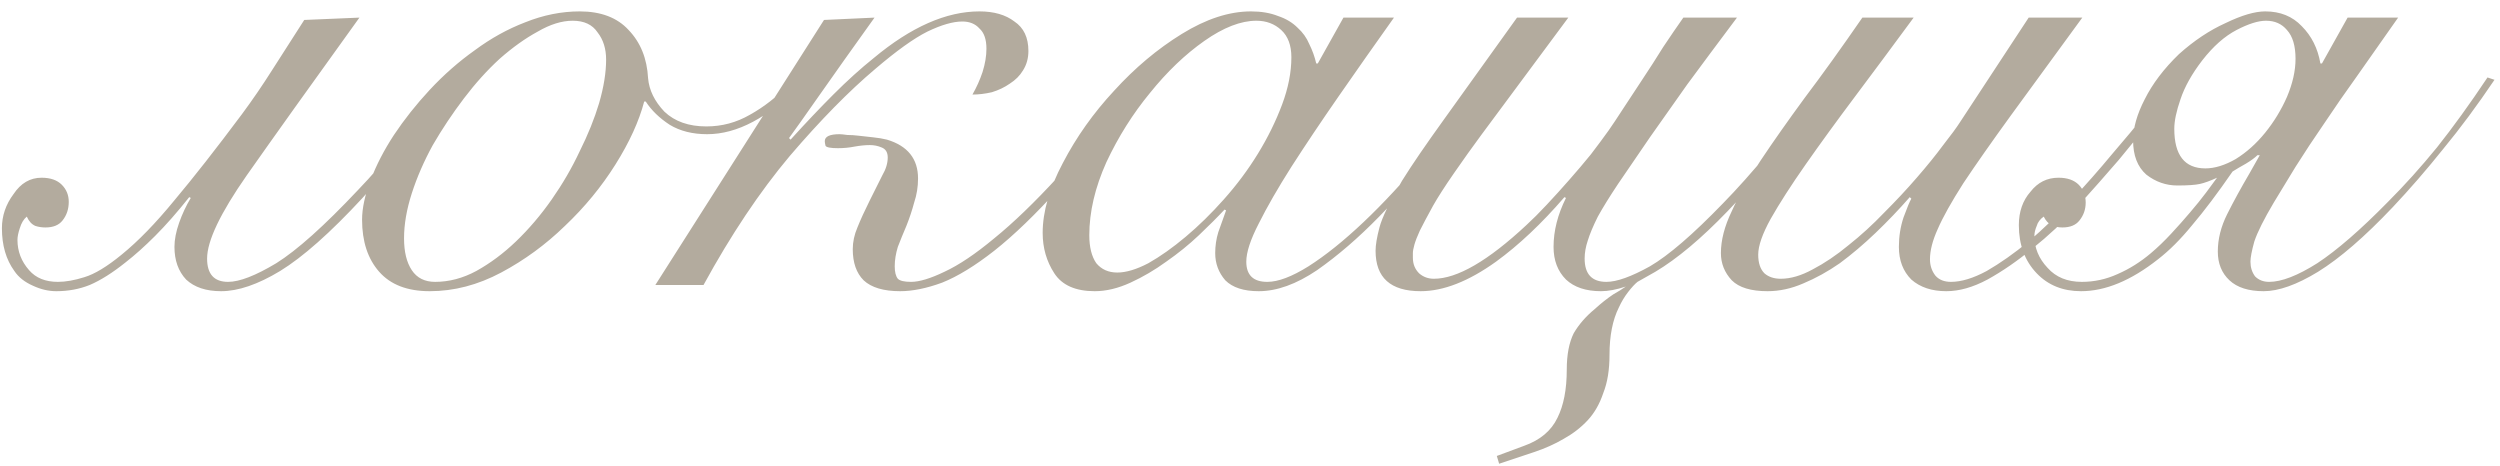 <?xml version="1.0" encoding="UTF-8"?> <svg xmlns="http://www.w3.org/2000/svg" width="193" height="36" viewBox="0 0 193 36" fill="none"> <path d="M27.748 1.36C24.028 6.52 21.128 10.58 19.048 13.54C17.008 16.46 15.988 18.6 15.988 19.96C15.988 21.16 16.528 21.76 17.608 21.76C18.488 21.76 19.728 21.28 21.328 20.32C22.928 19.32 25.028 17.44 27.628 14.68C28.668 13.6 29.748 12.36 30.868 10.96C32.028 9.56 33.268 7.96 34.588 6.16L35.188 6.34C33.828 8.26 32.548 9.94 31.348 11.38C30.148 12.82 29.028 14.12 27.988 15.28C25.508 17.96 23.388 19.84 21.628 20.92C19.908 21.96 18.388 22.48 17.068 22.48C15.908 22.48 15.008 22.18 14.368 21.58C13.768 20.94 13.468 20.1 13.468 19.06C13.468 18.5 13.588 17.88 13.828 17.2C14.068 16.52 14.368 15.88 14.728 15.28L14.608 15.22C13.688 16.38 12.808 17.38 11.968 18.22C11.168 19.02 10.408 19.7 9.688 20.26C8.688 21.06 7.768 21.64 6.928 22C6.128 22.32 5.268 22.48 4.348 22.48C3.748 22.48 3.148 22.34 2.548 22.06C1.908 21.78 1.428 21.4 1.108 20.92C0.468 20.04 0.148 18.94 0.148 17.62C0.148 16.66 0.448 15.78 1.048 14.98C1.608 14.14 2.328 13.72 3.208 13.72C3.888 13.72 4.408 13.9 4.768 14.26C5.128 14.62 5.308 15.06 5.308 15.58C5.308 16.14 5.148 16.62 4.828 17.02C4.548 17.38 4.108 17.56 3.508 17.56C3.228 17.56 2.968 17.52 2.728 17.44C2.448 17.32 2.228 17.08 2.068 16.72C1.828 16.92 1.648 17.22 1.528 17.62C1.408 17.98 1.348 18.28 1.348 18.52C1.348 19.4 1.648 20.18 2.248 20.86C2.768 21.46 3.508 21.76 4.468 21.76C5.068 21.76 5.748 21.64 6.508 21.4C7.308 21.16 8.268 20.58 9.388 19.66C10.668 18.62 12.028 17.22 13.468 15.46C14.948 13.7 16.688 11.48 18.688 8.8C19.488 7.72 20.268 6.58 21.028 5.38C21.828 4.14 22.648 2.86 23.488 1.54L27.748 1.36ZM61.372 6.82C60.412 7.9 59.332 8.76 58.132 9.4C56.932 10.04 55.752 10.36 54.592 10.36C53.472 10.36 52.512 10.12 51.712 9.64C50.912 9.12 50.292 8.52 49.852 7.84H49.732C49.332 9.36 48.592 10.98 47.512 12.7C46.432 14.42 45.132 16 43.612 17.44C42.132 18.88 40.492 20.08 38.692 21.04C36.892 22 35.052 22.48 33.172 22.48C31.452 22.48 30.152 21.98 29.272 20.98C28.392 19.98 27.952 18.64 27.952 16.96C27.952 16.08 28.172 15.06 28.612 13.9C29.052 12.74 29.652 11.58 30.412 10.42C31.212 9.22 32.132 8.06 33.172 6.94C34.252 5.78 35.412 4.76 36.652 3.88C37.892 2.96 39.192 2.24 40.552 1.72C41.952 1.16 43.352 0.88 44.752 0.88C46.392 0.88 47.652 1.36 48.532 2.32C49.452 3.28 49.952 4.52 50.032 6.04C50.112 6.96 50.532 7.82 51.292 8.62C52.092 9.38 53.172 9.76 54.532 9.76C55.732 9.76 56.852 9.46 57.892 8.86C58.972 8.26 59.972 7.48 60.892 6.52L61.372 6.82ZM31.192 18.4C31.192 19.44 31.392 20.26 31.792 20.86C32.192 21.46 32.792 21.76 33.592 21.76C34.672 21.76 35.732 21.48 36.772 20.92C37.852 20.32 38.872 19.56 39.832 18.64C40.832 17.68 41.752 16.6 42.592 15.4C43.432 14.2 44.152 12.96 44.752 11.68C45.392 10.4 45.892 9.16 46.252 7.96C46.612 6.72 46.792 5.6 46.792 4.6C46.792 3.76 46.572 3.06 46.132 2.5C45.732 1.9 45.092 1.6 44.212 1.6C43.372 1.6 42.472 1.88 41.512 2.44C40.552 2.96 39.572 3.66 38.572 4.54C37.612 5.42 36.692 6.44 35.812 7.6C34.932 8.76 34.132 9.96 33.412 11.2C32.732 12.44 32.192 13.68 31.792 14.92C31.392 16.16 31.192 17.32 31.192 18.4ZM63.613 1.54L67.513 1.36C65.793 3.76 64.373 5.76 63.253 7.36C62.133 8.96 61.353 10.06 60.913 10.66L61.033 10.78C62.193 9.5 63.293 8.34 64.333 7.3C65.413 6.22 66.453 5.28 67.453 4.48C70.333 2.08 73.053 0.88 75.613 0.88C76.733 0.88 77.633 1.14 78.313 1.66C79.033 2.14 79.393 2.9 79.393 3.94C79.393 4.5 79.253 5 78.973 5.44C78.733 5.84 78.393 6.18 77.953 6.46C77.553 6.74 77.093 6.96 76.573 7.12C76.053 7.24 75.553 7.3 75.073 7.3C75.393 6.74 75.653 6.16 75.853 5.56C76.053 4.92 76.153 4.32 76.153 3.76C76.153 3.04 75.973 2.52 75.613 2.2C75.293 1.84 74.853 1.66 74.293 1.66C73.573 1.66 72.673 1.92 71.593 2.44C70.553 2.96 69.213 3.92 67.573 5.32C65.533 7.04 63.333 9.28 60.973 12.04C58.653 14.8 56.433 18.12 54.313 22H50.593L63.613 1.54ZM88.033 6.58C85.753 9.78 83.673 12.42 81.793 14.5C79.953 16.54 78.273 18.16 76.753 19.36C75.273 20.52 73.933 21.34 72.733 21.82C71.533 22.26 70.453 22.48 69.493 22.48C68.213 22.48 67.273 22.2 66.673 21.64C66.113 21.08 65.833 20.28 65.833 19.24C65.833 18.68 65.953 18.12 66.193 17.56C66.433 16.96 66.753 16.26 67.153 15.46C67.553 14.66 67.873 14.02 68.113 13.54C68.393 13.06 68.533 12.6 68.533 12.16C68.533 11.76 68.373 11.5 68.053 11.38C67.773 11.26 67.473 11.2 67.153 11.2C66.793 11.2 66.393 11.24 65.953 11.32C65.553 11.4 65.133 11.44 64.693 11.44C64.133 11.44 63.813 11.38 63.733 11.26C63.693 11.1 63.673 10.98 63.673 10.9C63.673 10.54 64.053 10.36 64.813 10.36C64.933 10.36 65.133 10.38 65.413 10.42C65.693 10.42 65.993 10.44 66.313 10.48C66.633 10.52 66.993 10.56 67.393 10.6C67.793 10.64 68.153 10.7 68.473 10.78C70.073 11.26 70.873 12.26 70.873 13.78C70.873 14.42 70.773 15.04 70.573 15.64C70.413 16.24 70.213 16.84 69.973 17.44C69.733 18 69.513 18.54 69.313 19.06C69.153 19.58 69.073 20.08 69.073 20.56C69.073 21 69.153 21.32 69.313 21.52C69.473 21.68 69.813 21.76 70.333 21.76C70.973 21.76 71.833 21.5 72.913 20.98C74.033 20.46 75.313 19.6 76.753 18.4C78.233 17.2 79.873 15.62 81.673 13.66C83.473 11.66 85.413 9.18 87.493 6.22L88.033 6.58ZM103.714 1.36H107.614C106.134 3.44 104.714 5.46 103.354 7.42C101.994 9.38 100.774 11.2 99.694 12.88C98.654 14.52 97.814 15.98 97.174 17.26C96.534 18.5 96.214 19.48 96.214 20.2C96.214 21.24 96.754 21.76 97.834 21.76C98.674 21.76 99.734 21.36 101.014 20.56C102.334 19.72 103.754 18.58 105.274 17.14C106.794 15.7 108.354 14.02 109.954 12.1C111.554 10.18 113.074 8.14 114.514 5.98L114.874 6.1C113.794 7.74 112.514 9.52 111.034 11.44C109.594 13.32 108.074 15.08 106.474 16.72C104.874 18.36 103.274 19.74 101.674 20.86C100.074 21.94 98.574 22.48 97.174 22.48C96.014 22.48 95.154 22.2 94.594 21.64C94.074 21.04 93.814 20.34 93.814 19.54C93.814 18.98 93.894 18.44 94.054 17.92C94.254 17.36 94.454 16.8 94.654 16.24L94.534 16.18C94.014 16.74 93.354 17.4 92.554 18.16C91.794 18.88 90.954 19.56 90.034 20.2C89.154 20.84 88.234 21.38 87.274 21.82C86.314 22.26 85.394 22.48 84.514 22.48C83.034 22.48 81.994 22.02 81.394 21.1C80.794 20.18 80.494 19.14 80.494 17.98C80.494 16.34 81.014 14.54 82.054 12.58C83.094 10.58 84.414 8.72 86.014 7C87.614 5.24 89.354 3.78 91.234 2.62C93.114 1.46 94.894 0.88 96.574 0.88C97.374 0.88 98.074 1 98.674 1.24C99.274 1.44 99.774 1.74 100.174 2.14C100.574 2.5 100.874 2.92 101.074 3.4C101.314 3.88 101.494 4.38 101.614 4.9H101.734L103.714 1.36ZM84.094 18.16C84.094 19.08 84.274 19.8 84.634 20.32C85.034 20.8 85.574 21.04 86.254 21.04C86.934 21.04 87.734 20.8 88.654 20.32C89.574 19.8 90.534 19.12 91.534 18.28C92.534 17.44 93.514 16.48 94.474 15.4C95.474 14.28 96.354 13.1 97.114 11.86C97.874 10.62 98.494 9.36 98.974 8.08C99.454 6.8 99.694 5.58 99.694 4.42C99.694 3.5 99.434 2.8 98.914 2.32C98.394 1.84 97.754 1.6 96.994 1.6C95.794 1.6 94.454 2.12 92.974 3.16C91.494 4.2 90.094 5.54 88.774 7.18C87.454 8.78 86.334 10.56 85.414 12.52C84.534 14.48 84.094 16.36 84.094 18.16ZM134.094 1.36C132.654 3.28 131.374 5 130.254 6.52C129.174 8.04 128.214 9.4 127.374 10.6C126.414 12 125.594 13.2 124.914 14.2C124.274 15.16 123.754 16 123.354 16.72C122.994 17.44 122.734 18.06 122.574 18.58C122.414 19.06 122.334 19.52 122.334 19.96C122.334 21.16 122.894 21.76 124.014 21.76C124.814 21.76 125.934 21.36 127.374 20.56C128.814 19.72 130.694 18.1 133.014 15.7C135.174 13.5 137.814 10.32 140.934 6.16L141.534 6.34C140.094 8.38 138.674 10.24 137.274 11.92C135.914 13.56 134.614 15.02 133.374 16.3C131.334 18.42 129.474 19.98 127.794 20.98C127.314 21.26 126.854 21.52 126.414 21.76C126.214 21.92 125.974 22.18 125.694 22.54C125.414 22.9 125.174 23.3 124.974 23.74C124.494 24.7 124.254 25.92 124.254 27.4C124.254 28.56 124.094 29.54 123.774 30.34C123.494 31.18 123.094 31.88 122.574 32.44C122.054 33 121.434 33.48 120.714 33.88C120.034 34.28 119.274 34.62 118.434 34.9L115.734 35.8L115.554 35.2L117.654 34.42C118.894 33.98 119.754 33.26 120.234 32.26C120.714 31.3 120.954 30.06 120.954 28.54C120.954 27.38 121.134 26.44 121.494 25.72C121.894 25.04 122.434 24.42 123.114 23.86C123.594 23.42 124.074 23.04 124.554 22.72C124.914 22.52 125.234 22.32 125.514 22.12C124.794 22.36 124.154 22.48 123.594 22.48C122.434 22.48 121.534 22.18 120.894 21.58C120.254 20.94 119.934 20.1 119.934 19.06C119.934 17.82 120.254 16.56 120.894 15.28L120.774 15.22C119.014 17.26 117.254 18.92 115.494 20.2C113.374 21.72 111.434 22.48 109.674 22.48C107.354 22.48 106.194 21.44 106.194 19.36C106.194 18.92 106.294 18.32 106.494 17.56C106.694 16.8 107.274 15.6 108.234 13.96C108.634 13.32 109.094 12.62 109.614 11.86C110.134 11.1 110.754 10.22 111.474 9.22L117.114 1.36H121.074L114.354 10.42C113.674 11.34 112.974 12.32 112.254 13.36C111.534 14.4 110.994 15.24 110.634 15.88C110.194 16.68 109.854 17.32 109.614 17.8C109.414 18.24 109.274 18.6 109.194 18.88C109.114 19.16 109.074 19.38 109.074 19.54V19.9C109.074 20.38 109.234 20.78 109.554 21.1C109.874 21.38 110.254 21.52 110.694 21.52C112.494 21.52 114.874 20.14 117.834 17.38C118.314 16.94 118.834 16.42 119.394 15.82C119.994 15.18 120.574 14.54 121.134 13.9C121.734 13.22 122.294 12.56 122.814 11.92C123.334 11.24 123.794 10.62 124.194 10.06C124.474 9.66 124.834 9.12 125.274 8.44C125.754 7.72 126.254 6.96 126.774 6.16C127.334 5.32 127.874 4.48 128.394 3.64C128.954 2.8 129.474 2.04 129.954 1.36H134.094ZM147.734 1.36C146.174 3.48 144.674 5.5 143.234 7.42C141.794 9.34 140.514 11.1 139.394 12.7C138.274 14.3 137.374 15.7 136.694 16.9C136.054 18.06 135.734 18.98 135.734 19.66C135.734 20.3 135.894 20.78 136.214 21.1C136.534 21.38 136.954 21.52 137.474 21.52C138.234 21.52 139.054 21.28 139.934 20.8C140.854 20.32 141.774 19.7 142.694 18.94C143.654 18.18 144.574 17.34 145.454 16.42C146.374 15.5 147.214 14.6 147.974 13.72C148.774 12.8 149.454 11.96 150.014 11.2C150.614 10.44 151.054 9.84 151.334 9.4L156.614 1.36H160.754C158.594 4.32 156.754 6.84 155.234 8.92C153.754 10.96 152.534 12.7 151.574 14.14C150.654 15.58 149.994 16.76 149.594 17.68C149.194 18.56 148.994 19.34 148.994 20.02C148.994 20.5 149.134 20.92 149.414 21.28C149.694 21.6 150.094 21.76 150.614 21.76C151.414 21.76 152.334 21.48 153.374 20.92C154.414 20.32 155.494 19.56 156.614 18.64C157.734 17.68 158.834 16.62 159.914 15.46C161.034 14.26 162.074 13.08 163.034 11.92C164.034 10.76 164.934 9.68 165.734 8.68C166.534 7.64 167.154 6.8 167.594 6.16L168.194 6.34C167.714 7.02 167.074 7.9 166.274 8.98C165.474 10.02 164.574 11.14 163.574 12.34C162.574 13.5 161.514 14.7 160.394 15.94C159.274 17.14 158.114 18.22 156.914 19.18C155.754 20.14 154.594 20.94 153.434 21.58C152.314 22.18 151.254 22.48 150.254 22.48C149.134 22.48 148.234 22.18 147.554 21.58C146.914 20.94 146.594 20.1 146.594 19.06C146.594 18.26 146.714 17.5 146.954 16.78C147.234 16.02 147.434 15.54 147.554 15.34L147.434 15.22C146.594 16.18 145.714 17.1 144.794 17.98C143.874 18.86 142.954 19.64 142.034 20.32C141.114 20.96 140.174 21.48 139.214 21.88C138.294 22.28 137.374 22.48 136.454 22.48C135.174 22.48 134.254 22.2 133.694 21.64C133.134 21.04 132.854 20.34 132.854 19.54C132.854 18.54 133.134 17.46 133.694 16.3C134.214 15.14 134.954 13.84 135.914 12.4C136.874 10.96 138.014 9.34 139.334 7.54C140.694 5.74 142.174 3.68 143.774 1.36H147.734ZM185.135 1.36C183.975 3 182.935 4.48 182.015 5.8C181.095 7.08 180.235 8.32 179.435 9.52C178.635 10.68 177.895 11.8 177.215 12.88C176.575 13.92 176.015 14.84 175.535 15.64C174.775 16.92 174.275 17.92 174.035 18.64C173.835 19.36 173.735 19.88 173.735 20.2C173.735 20.64 173.855 21.02 174.095 21.34C174.375 21.62 174.735 21.76 175.175 21.76C176.135 21.76 177.375 21.28 178.895 20.32C180.415 19.32 182.235 17.74 184.355 15.58C185.635 14.3 186.895 12.9 188.135 11.38C189.375 9.82 190.675 8.02 192.035 5.98L192.575 6.16C191.255 8.12 189.935 9.9 188.615 11.5C187.335 13.1 186.035 14.6 184.715 16C182.555 18.28 180.635 19.94 178.955 20.98C177.315 21.98 175.915 22.48 174.755 22.48C173.595 22.48 172.715 22.2 172.115 21.64C171.515 21.08 171.215 20.34 171.215 19.42C171.215 18.46 171.455 17.5 171.935 16.54C172.415 15.58 172.995 14.52 173.675 13.36L174.455 11.98H174.275C174.075 12.18 173.775 12.4 173.375 12.64C173.015 12.84 172.675 13.04 172.355 13.24C171.195 14.92 170.155 16.3 169.235 17.38C168.355 18.46 167.475 19.34 166.595 20.02C164.515 21.66 162.535 22.48 160.655 22.48C159.255 22.48 158.115 22.02 157.235 21.1C156.315 20.14 155.855 18.9 155.855 17.38C155.855 16.34 156.155 15.48 156.755 14.8C157.315 14.08 158.035 13.72 158.915 13.72C159.595 13.72 160.115 13.9 160.475 14.26C160.835 14.62 161.015 15.08 161.015 15.64C161.015 16.16 160.855 16.62 160.535 17.02C160.255 17.38 159.815 17.56 159.215 17.56C158.895 17.56 158.615 17.5 158.375 17.38C158.135 17.26 157.935 17.04 157.775 16.72C157.495 16.92 157.315 17.16 157.235 17.44C157.115 17.72 157.055 17.98 157.055 18.22C157.055 19.14 157.395 19.96 158.075 20.68C158.715 21.4 159.595 21.76 160.715 21.76C161.675 21.76 162.595 21.56 163.475 21.16C164.395 20.76 165.255 20.22 166.055 19.54C166.575 19.1 167.095 18.6 167.615 18.04C168.135 17.48 168.615 16.94 169.055 16.42C169.535 15.86 169.955 15.34 170.315 14.86C170.675 14.38 170.955 14 171.155 13.72C170.635 13.96 170.195 14.12 169.835 14.2C169.475 14.28 168.895 14.32 168.095 14.32C167.215 14.32 166.415 14.04 165.695 13.48C165.015 12.88 164.675 12 164.675 10.84C164.675 9.88 164.975 8.82 165.575 7.66C166.175 6.46 167.055 5.3 168.215 4.18C169.375 3.14 170.575 2.34 171.815 1.78C173.055 1.18 174.075 0.88 174.875 0.88C176.035 0.88 176.975 1.26 177.695 2.02C178.455 2.78 178.935 3.74 179.135 4.9H179.255L181.235 1.36H185.135ZM177.215 4.54C177.215 3.54 176.995 2.8 176.555 2.32C176.155 1.84 175.615 1.6 174.935 1.6C174.335 1.6 173.575 1.84 172.655 2.32C171.735 2.8 170.855 3.58 170.015 4.66C169.215 5.7 168.655 6.7 168.335 7.66C168.015 8.58 167.855 9.34 167.855 9.94C167.855 11.98 168.655 13 170.255 13C170.975 13 171.755 12.76 172.595 12.28C173.435 11.76 174.195 11.08 174.875 10.24C175.555 9.4 176.115 8.48 176.555 7.48C176.995 6.44 177.215 5.46 177.215 4.54Z" fill="#B3AB9E"></path> </svg> 
